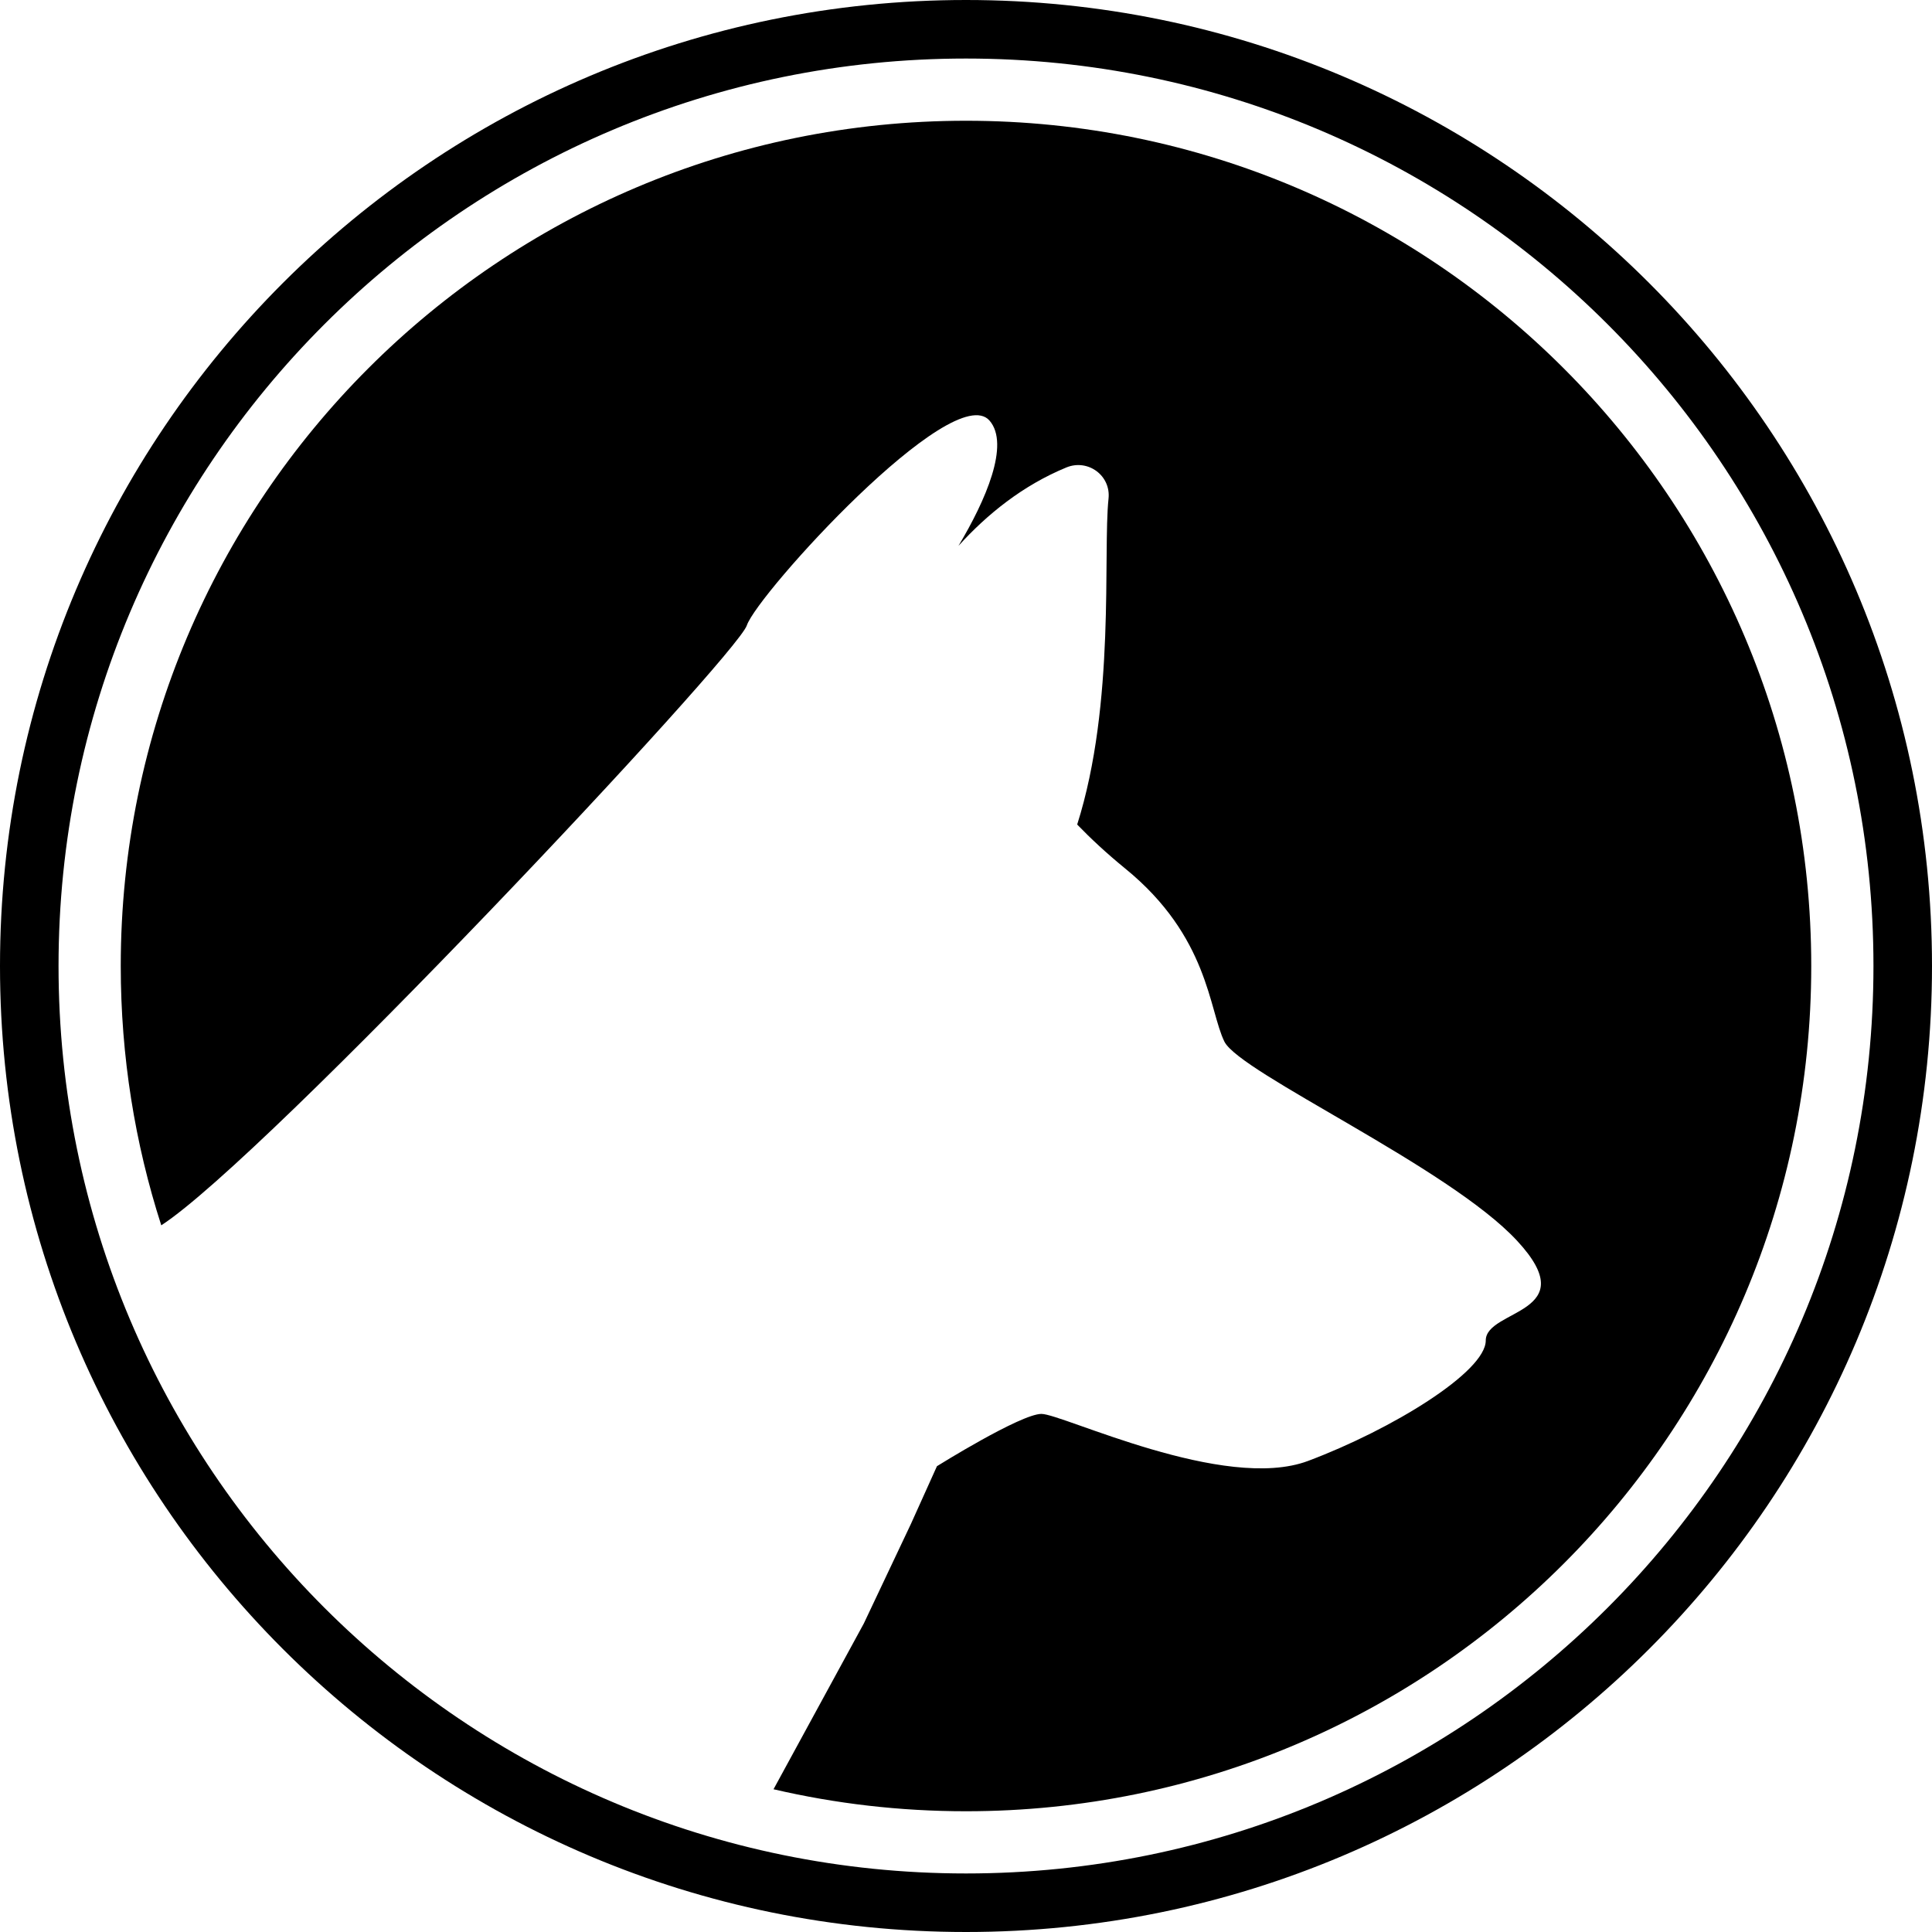 <svg xmlns="http://www.w3.org/2000/svg" xmlns:xlink="http://www.w3.org/1999/xlink" width="80px" height="80px" viewBox="0 0 80 80"><title>Group 4 Copy</title><g id="Page-1" stroke="none" stroke-width="1" fill="none" fill-rule="evenodd"><g id="Extra-Large" transform="translate(-85, -62)" fill="#000000" fill-rule="nonzero"><g id="Group-4-Copy" transform="translate(85, 62)"><path d="M40,0 C62.091,0 80,17.909 80,40 C80,62.091 62.091,80 40,80 C17.909,80 0,62.091 0,40 C0,17.909 17.909,0 40,0 Z M40,2.424 C19.247,2.424 2.424,19.247 2.424,40 C2.424,60.753 19.247,77.576 40,77.576 C60.753,77.576 77.576,60.753 77.576,40 C77.576,19.247 60.753,2.424 40,2.424 Z" id="Oval"></path><path d="M32.03,74.089 L35.768,67.227 L37.718,63.105 L38.797,60.712 C38.797,60.712 42.263,58.547 43.124,58.547 C43.995,58.547 50.699,61.795 54.164,60.494 C57.629,59.193 61.521,56.809 61.522,55.508 C61.522,54.197 65.64,54.416 62.819,51.377 C60.007,48.337 51.353,44.434 50.7,43.132 C50.056,41.822 50.056,38.783 46.59,35.962 C45.81,35.325 45.157,34.715 44.604,34.142 C46.2,29.119 45.665,22.895 45.901,20.657 C46.01,19.692 45.048,18.991 44.159,19.355 C42.345,20.101 40.866,21.303 39.687,22.604 C40.812,20.729 41.828,18.4 40.975,17.417 C39.461,15.679 31.36,24.596 30.924,25.898 C30.501,27.162 10.986,47.945 6.678,50.738 C5.588,47.354 5,43.746 5,40 C5,20.67 20.67,5 40,5 C59.33,5 75,20.67 75,40 C75,59.33 59.33,75 40,75 C37.258,75 34.59,74.685 32.03,74.089 Z" id="Path"></path></g></g></g></svg>